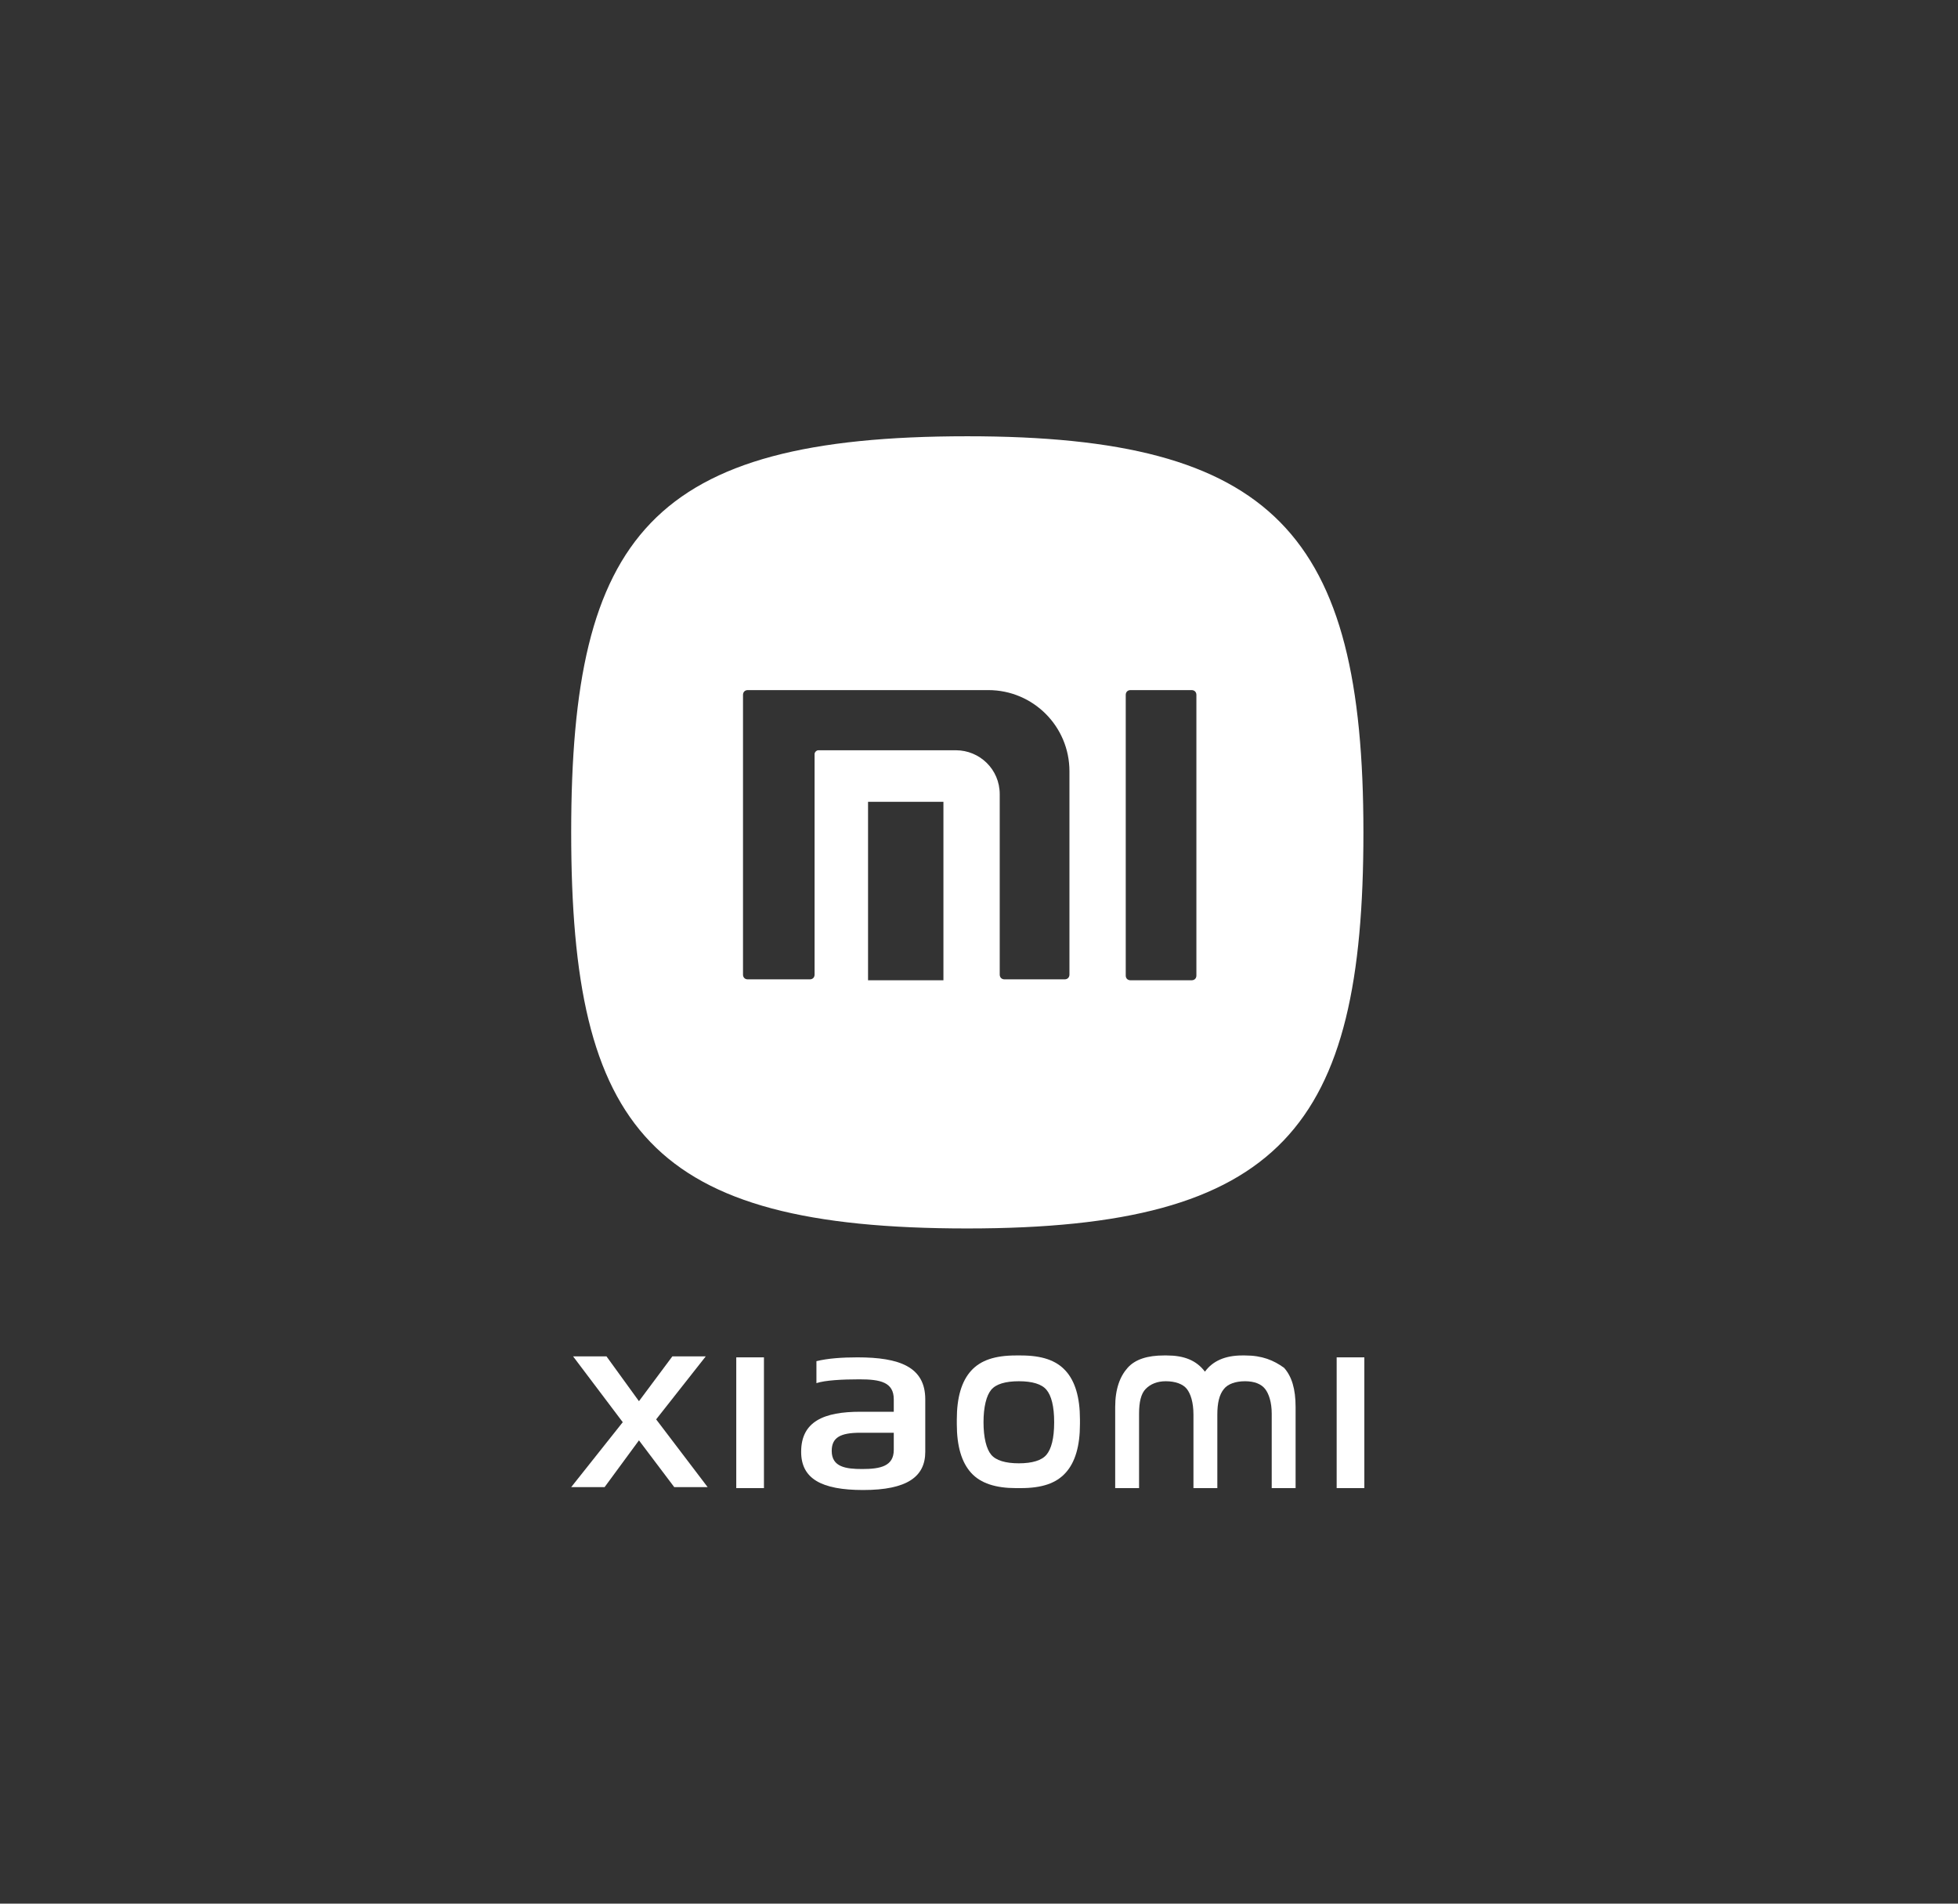<svg width="36" height="35" viewBox="0 0 36 35" fill="none" xmlns="http://www.w3.org/2000/svg">
<rect x="0" y="0" width="36" height="35" fill="#333333" stroke="none"/>
<path d="M12.976 24.938H12.362L11.748 25.762L11.151 24.938H10.537L11.45 26.148L10.502 27.342H11.116L11.748 26.482L12.397 27.342H13.011L12.064 26.096L12.976 24.938Z" fill="white"/>
<path d="M17.785 22.586C23.576 22.586 25.068 20.709 25.068 15.303C25.068 9.811 23.418 8.021 17.785 8.021C11.976 8.021 10.502 9.846 10.502 15.303C10.502 20.779 11.959 22.586 17.785 22.586ZM17.346 18.023H15.96V14.742H17.346V18.023ZM20.698 12.776C20.698 12.724 20.733 12.688 20.786 12.688H21.909C21.962 12.688 21.997 12.724 21.997 12.776V17.936C21.997 17.988 21.962 18.023 21.909 18.023H20.786C20.733 18.023 20.698 17.988 20.698 17.936V12.776ZM13.661 12.776C13.661 12.724 13.696 12.688 13.748 12.688H18.171C18.996 12.688 19.663 13.355 19.663 14.18V17.918C19.663 17.971 19.627 18.006 19.575 18.006H18.469C18.417 18.006 18.381 17.971 18.381 17.918V14.601C18.381 14.145 18.013 13.794 17.574 13.794H15.047C15.012 13.794 14.977 13.829 14.977 13.864V17.918C14.977 17.971 14.942 18.006 14.889 18.006H13.748C13.696 18.006 13.661 17.971 13.661 17.918V12.776Z" fill="white"/>
<path d="M25.085 24.956H24.576V27.36H25.085V24.956Z" fill="white"/>
<path d="M22.891 24.921H22.838C22.522 24.921 22.294 25.026 22.154 25.219C21.996 25.009 21.767 24.921 21.452 24.921H21.399C21.101 24.921 20.872 24.991 20.732 25.149C20.592 25.307 20.504 25.535 20.504 25.869V27.36H20.943V25.991C20.943 25.781 20.978 25.623 21.066 25.535C21.153 25.447 21.276 25.395 21.434 25.395C21.61 25.395 21.75 25.447 21.82 25.535C21.89 25.623 21.943 25.781 21.943 26.009V27.36H22.382V26.009C22.382 25.798 22.417 25.64 22.505 25.535C22.575 25.447 22.715 25.395 22.891 25.395C23.066 25.395 23.189 25.447 23.259 25.535C23.329 25.623 23.382 25.781 23.382 25.991V27.36H23.821V25.869C23.821 25.535 23.75 25.307 23.61 25.149C23.417 25.009 23.206 24.921 22.891 24.921Z" fill="white"/>
<path d="M14.046 24.956H13.537V27.36H14.046V24.956Z" fill="white"/>
<path d="M15.766 24.956C15.485 24.956 15.222 24.974 15.011 25.026V25.43C15.169 25.377 15.485 25.36 15.801 25.36C16.187 25.36 16.433 25.412 16.433 25.728V25.956H15.819C15.152 25.956 14.73 26.132 14.73 26.693C14.73 27.185 15.099 27.395 15.871 27.395C16.678 27.395 17.012 27.15 17.012 26.693V25.728C17.012 25.131 16.538 24.956 15.766 24.956ZM16.433 26.658C16.433 26.957 16.187 27.009 15.854 27.009C15.555 27.009 15.292 26.974 15.292 26.676C15.292 26.43 15.45 26.342 15.819 26.342H16.433V26.658Z" fill="white"/>
<path d="M18.768 24.921H18.68C18.294 24.921 18.03 25.009 17.855 25.202C17.68 25.395 17.592 25.693 17.592 26.097V26.184C17.592 26.588 17.68 26.886 17.855 27.079C18.03 27.273 18.311 27.36 18.68 27.36H18.768C19.154 27.36 19.417 27.273 19.592 27.079C19.768 26.886 19.856 26.588 19.856 26.184V26.097C19.856 25.693 19.768 25.395 19.592 25.202C19.417 25.009 19.154 24.921 18.768 24.921ZM19.241 26.746C19.154 26.851 18.978 26.904 18.733 26.904C18.487 26.904 18.311 26.851 18.224 26.746C18.136 26.641 18.083 26.43 18.083 26.149C18.083 25.869 18.136 25.658 18.224 25.553C18.311 25.447 18.487 25.395 18.733 25.395C18.978 25.395 19.154 25.447 19.241 25.553C19.329 25.658 19.382 25.851 19.382 26.149C19.382 26.448 19.329 26.641 19.241 26.746Z" fill="white"/>
</svg>
